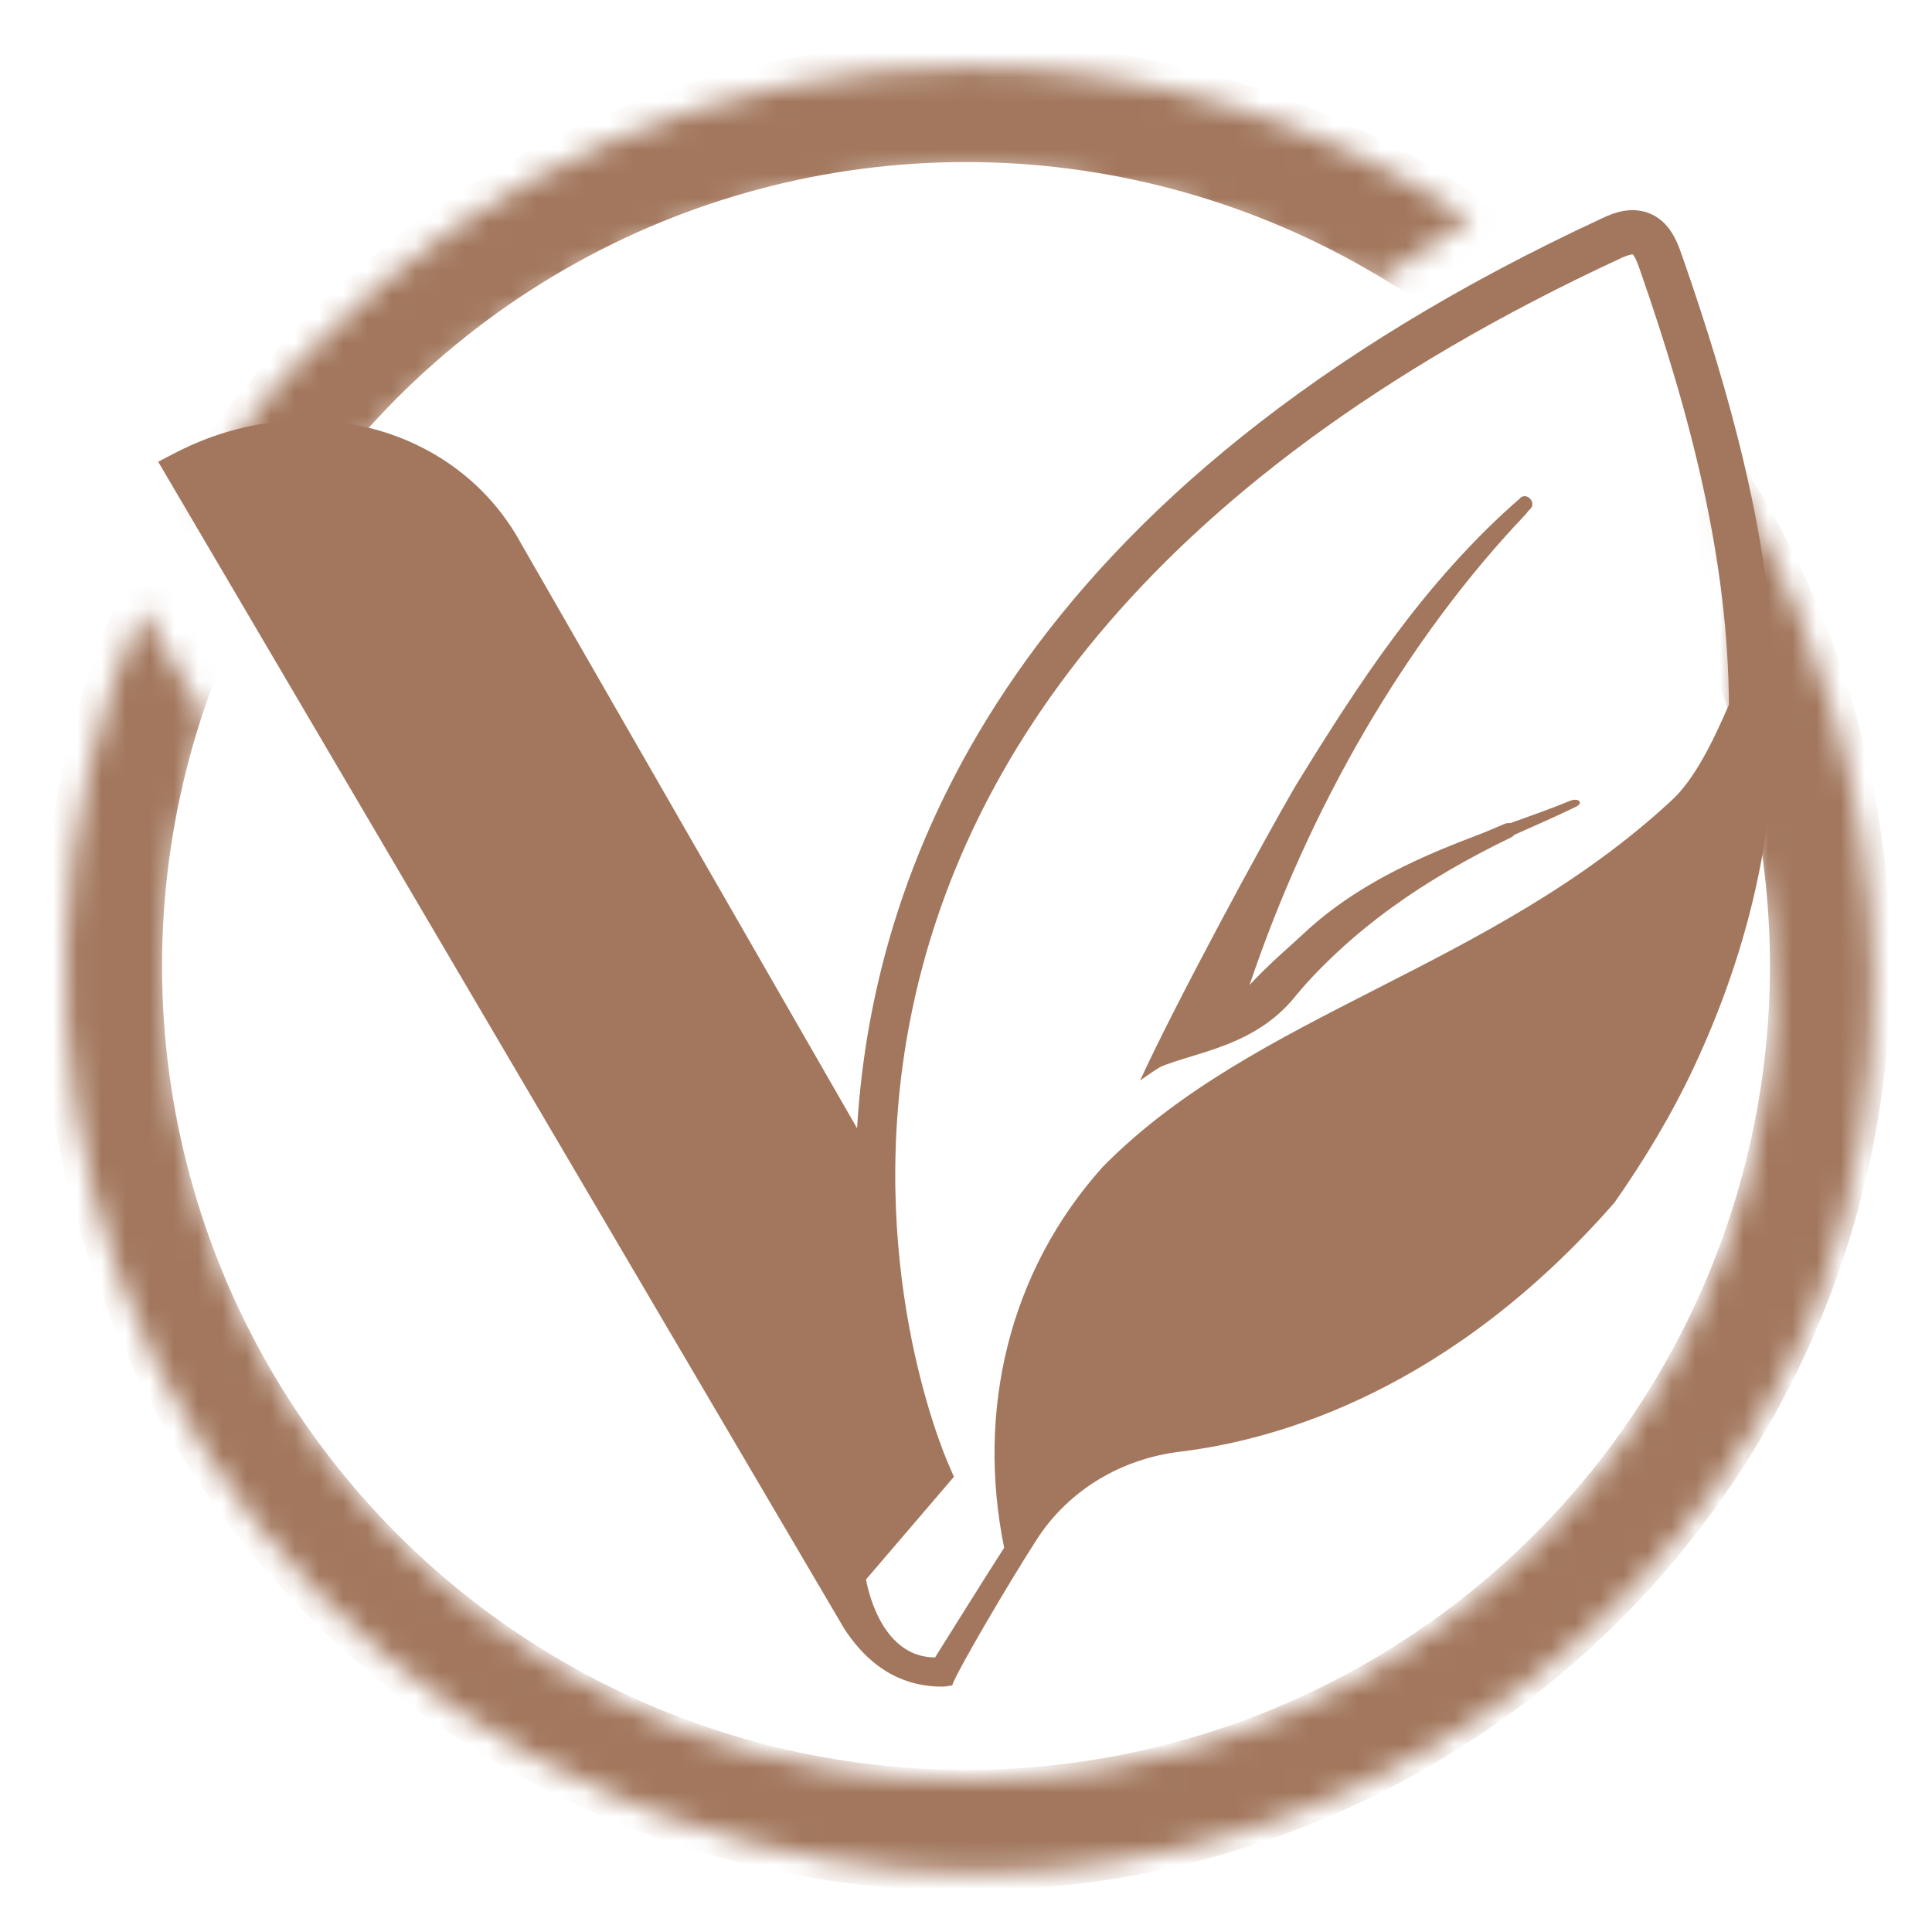 <svg viewBox="0 0 80 80" xmlns:xlink="http://www.w3.org/1999/xlink" xmlns="http://www.w3.org/2000/svg" data-name="Layer 1" id="Layer_1">
  <defs>
    <style>
      .cls-1 {
        mask: url(#mask);
      }

      .cls-2 {
        fill: #a2775d;
      }

      .cls-3 {
        fill: #fff;
      }

      .cls-4 {
        fill: none;
        stroke: #a2775d;
        stroke-miterlimit: 10;
        stroke-width: 5px;
      }
    </style>
    <mask maskUnits="userSpaceOnUse" height="76.58" width="76.58" y="1.71" x="1.71" id="mask">
      <g>
        <path d="M71.57,19.68l.46,13.03s1.38,4.1,1.38,9.49c-.82,12.92-9.09,24.78-22.01,29.48-7.46,2.72-15.27,2.59-22.26.21-.35-.13-.71-.25-1.05-.39-.36-.14-.71-.29-1.07-.44-11.83-5.2-20.12-17.01-20.12-30.74,0-3.66.61-7.17,1.7-10.47l-2.72-4.62c-3.78,8.66-4.23,18.58-.94,27.62,3.69,10.13,11.35,17.65,20.58,21.53.43.19.86.36,1.29.53.38.14.76.29,1.15.42,3.92,1.4,8.12,2.21,12.51,2.21,15.15,0,29.11-9.52,34.83-23.64,6.81-18.86-3.73-34.24-3.73-34.24Z" class="cls-3"></path>
        <path d="M60.88,9.08c-6.19-4.12-13.38-6.3-20.8-6.3-10.17,0-19.96,4.21-27.07,11.58-.53.51-1.53,1.56-1.53,1.56-3.14,3.82-3.05,5.01-3.05,5.01,0,0,3.72,1.16,8.02-3.93,6.05-6.09,14.41-9.85,23.63-9.85,6.12,0,11.84,1.68,16.78,4.58l4.02-2.65Z" class="cls-3"></path>
      </g>
    </mask>
  </defs>
  <g class="cls-1">
    <circle r="35.79" cy="40" cx="40" class="cls-4"></circle>
  </g>
  <g>
    <path d="M62.76,20.84c-3.8,3.28-6.52,7.48-9.12,11.71-1.32,2.26-4.95,8.96-6.43,12.19,1.31-.94,3.37-2.09,6.23-3.27,2.51-3.01,5.57-5.07,9.14-6.8.35-.17.1-.72-.26-.56-2.96,1.23-5.93,2.66-8.51,4.75-.81.65-1.55,1.38-2.26,2.15,2.45-7.26,6.4-14.23,11.61-19.7.29-.25-.1-.73-.41-.47Z" class="cls-2"></path>
    <path d="M62.96,20.62c-3.8,3.28-6.52,7.48-9.12,11.71-1.32,2.26-4.95,8.96-6.43,12.19,1.31-.94,4.3-.86,6.23-3.27,4.02-5.01,8.05-6.11,11.61-7.84.35-.17.1-.4-.26-.24-2.96,1.22-7.66,2.35-10.99,5.47-.76.71-1.55,1.38-2.26,2.15,2.45-7.26,6.4-14.23,11.61-19.7.29-.25-.1-.73-.41-.47" class="cls-2"></path>
    <path d="M35.87,65.39l3.63-4.24-.23-.53c-.55-1.26-12.98-31.01,27.87-49.94.35-.16.47-.14.46-.15.04.03.13.14.28.57,2.23,6.38,3.68,12.25,3.71,18.08-.66,1.53-1.43,3.1-2.36,3.95-7.52,6.99-17.3,8.82-23.56,15.18-3.88,4.31-5.25,10.08-4.09,15.78-.36.54-2.86,4.54-2.86,4.54-2.37,0-2.86-3.24-2.86-3.24M39.43,69.78c.14-.48,2.34-4.24,3.51-6.05,1.33-2.05,3.51-3.33,5.93-3.62,4.13-.5,11.21-2.58,17.98-10.31,1.23-1.76,2.36-3.62,3.31-5.65,5.33-11.43,3.64-21.71-.54-33.65-.16-.44-.47-1.35-1.36-1.68-.72-.27-1.42-.02-1.88.2-24.22,11.22-30.23,26.53-30.89,37.7l-13.9-24.19c-2.65-4.89-8.93-6.56-14.31-3.79l-.73.38,28.42,48.34c1.18,1.79,2.61,2.38,4.05,2.38.14,0,.28-.04.41-.05" class="cls-2"></path>
  </g>
</svg>